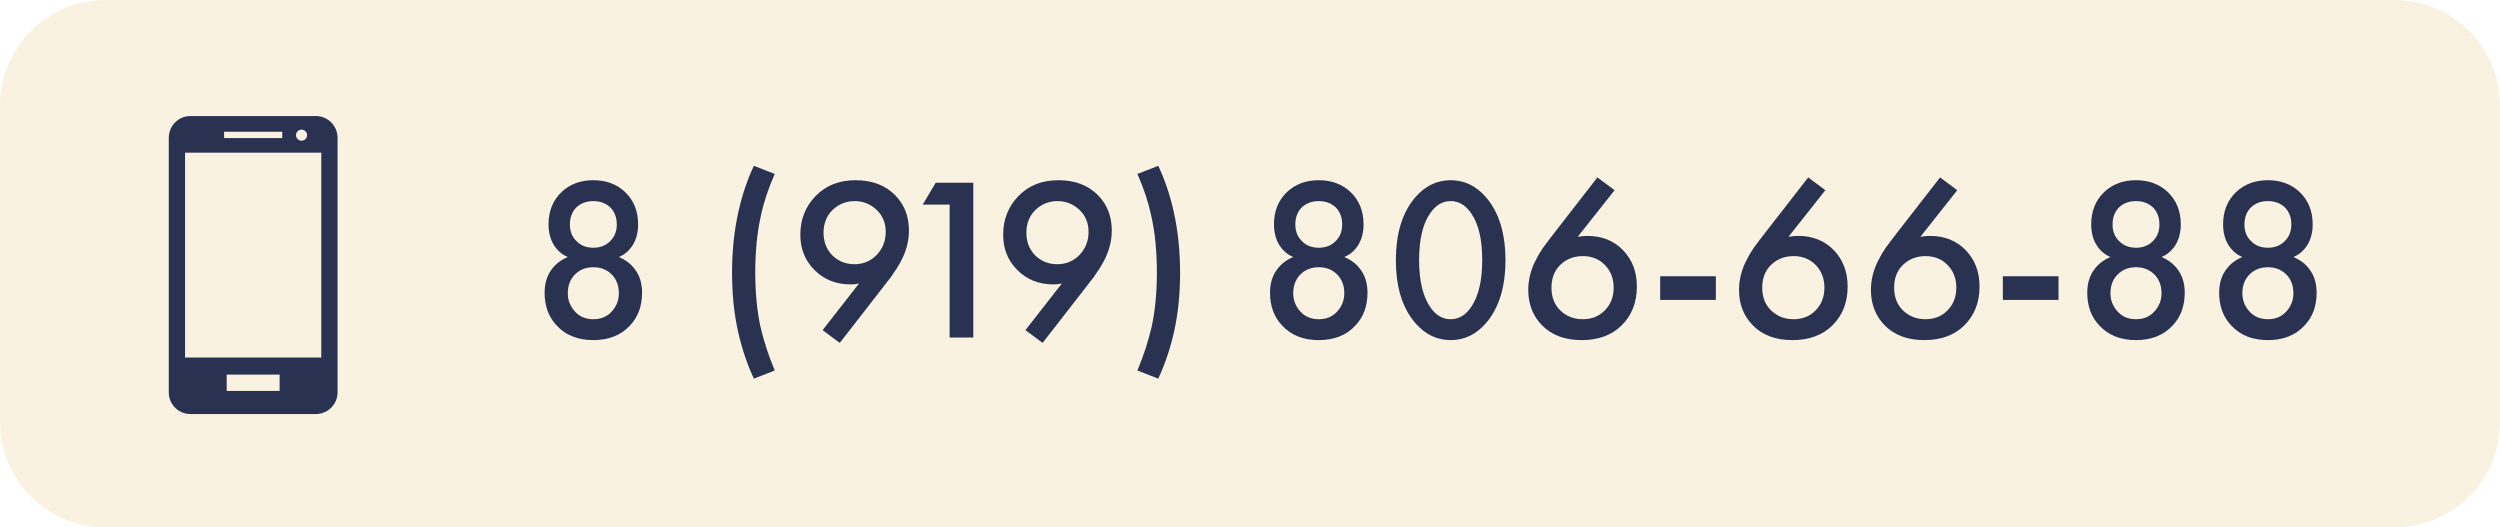 <?xml version="1.0" encoding="UTF-8"?> <svg xmlns="http://www.w3.org/2000/svg" width="237" height="50" viewBox="0 0 237 50" fill="none"> <g filter="url(#filter0_ii_9844_1055)"> <path d="M227 0H10C4.477 0 0 4.477 0 10V40C0 45.523 4.477 50 10 50H227C232.523 50 237 45.523 237 40V10C237 4.477 232.523 0 227 0Z" fill="#F9F2E0"></path> </g> <path d="M29.943 11H18.055C16.918 11 16 11.922 16 13.059V37.196C16 38.33 16.918 39.252 18.055 39.252H29.943C31.078 39.252 32 38.33 32 37.196V13.059C31.999 11.922 31.078 11 29.943 11ZM30.458 33.891H17.542V14.473H30.458V33.891ZM26.755 13.089H21.244V12.488H26.756L26.755 13.089ZM29.114 12.815C29.114 13.105 28.877 13.341 28.587 13.341C28.296 13.341 28.06 13.104 28.06 12.815C28.06 12.525 28.296 12.289 28.587 12.289C28.877 12.288 29.114 12.524 29.114 12.815ZM26.508 37.059H21.489V35.514H26.508V37.059Z" fill="#293251"></path> <path d="M57.986 26.016C57.531 25.561 56.952 25.334 56.248 25.334C55.544 25.334 54.965 25.561 54.51 26.016C54.055 26.471 53.828 27.065 53.828 27.798C53.828 28.458 54.048 29.03 54.488 29.514C54.928 30.013 55.515 30.262 56.248 30.262C56.981 30.262 57.568 30.013 58.008 29.514C58.448 29.03 58.668 28.458 58.668 27.798C58.668 27.065 58.441 26.471 57.986 26.016ZM57.854 19.658C57.429 19.262 56.893 19.064 56.248 19.064C55.603 19.064 55.067 19.262 54.642 19.658C54.231 20.069 54.026 20.611 54.026 21.286C54.026 21.917 54.224 22.43 54.62 22.826C55.031 23.266 55.573 23.486 56.248 23.486C56.923 23.486 57.465 23.266 57.876 22.826C58.272 22.43 58.47 21.917 58.47 21.286C58.47 20.611 58.265 20.069 57.854 19.658ZM58.668 24.366C59.328 24.645 59.841 25.041 60.208 25.554C60.648 26.141 60.868 26.874 60.868 27.754C60.868 29.03 60.479 30.072 59.702 30.878C58.851 31.788 57.7 32.242 56.248 32.242C54.796 32.242 53.645 31.788 52.794 30.878C52.017 30.072 51.628 29.03 51.628 27.754C51.628 26.874 51.848 26.141 52.288 25.554C52.655 25.041 53.168 24.645 53.828 24.366C53.3 24.146 52.867 23.779 52.53 23.266C52.178 22.709 52.002 22.041 52.002 21.264C52.002 20.017 52.413 18.998 53.234 18.206C54.026 17.458 55.031 17.084 56.248 17.084C57.465 17.084 58.47 17.458 59.262 18.206C60.083 18.998 60.494 20.017 60.494 21.264C60.494 22.041 60.318 22.709 59.966 23.266C59.629 23.779 59.196 24.146 58.668 24.366ZM73.447 35.124L71.467 35.894C70.836 34.545 70.337 33.063 69.971 31.45C69.589 29.749 69.399 27.879 69.399 25.84C69.399 23.787 69.604 21.843 70.015 20.01C70.367 18.456 70.851 17.026 71.467 15.72L73.447 16.49C72.845 17.84 72.405 19.167 72.127 20.472C71.775 22.056 71.599 23.846 71.599 25.84C71.599 27.762 71.767 29.492 72.105 31.032C72.427 32.396 72.875 33.76 73.447 35.124ZM79.611 32.506L77.983 31.296L81.437 26.874C81.188 26.933 80.924 26.962 80.645 26.962C79.267 26.962 78.123 26.508 77.213 25.598C76.319 24.703 75.871 23.589 75.871 22.254C75.871 20.802 76.355 19.578 77.323 18.58C78.291 17.583 79.553 17.084 81.107 17.084C82.691 17.084 83.953 17.568 84.891 18.536C85.742 19.416 86.167 20.523 86.167 21.858C86.167 22.811 85.933 23.743 85.463 24.652C85.361 24.858 85.251 25.055 85.133 25.246C85.031 25.422 84.906 25.613 84.759 25.818C84.627 26.023 84.525 26.177 84.451 26.28C84.378 26.368 84.239 26.544 84.033 26.808C83.843 27.058 83.725 27.212 83.681 27.27L79.611 32.506ZM80.997 25.048C81.833 25.048 82.537 24.755 83.109 24.168C83.681 23.567 83.967 22.841 83.967 21.99C83.967 21.14 83.681 20.443 83.109 19.9C82.523 19.343 81.826 19.064 81.019 19.064C80.213 19.064 79.516 19.343 78.929 19.9C78.357 20.472 78.071 21.191 78.071 22.056C78.071 22.936 78.357 23.662 78.929 24.234C79.501 24.777 80.191 25.048 80.997 25.048ZM90.025 32V19.394H87.473L88.705 17.326H92.269V32H90.025ZM98.84 32.506L97.212 31.296L100.666 26.874C100.417 26.933 100.153 26.962 99.874 26.962C98.495 26.962 97.351 26.508 96.442 25.598C95.547 24.703 95.1 23.589 95.1 22.254C95.1 20.802 95.584 19.578 96.552 18.58C97.52 17.583 98.781 17.084 100.336 17.084C101.92 17.084 103.181 17.568 104.12 18.536C104.971 19.416 105.396 20.523 105.396 21.858C105.396 22.811 105.161 23.743 104.692 24.652C104.589 24.858 104.479 25.055 104.362 25.246C104.259 25.422 104.135 25.613 103.988 25.818C103.856 26.023 103.753 26.177 103.68 26.28C103.607 26.368 103.467 26.544 103.262 26.808C103.071 27.058 102.954 27.212 102.91 27.27L98.84 32.506ZM100.226 25.048C101.062 25.048 101.766 24.755 102.338 24.168C102.91 23.567 103.196 22.841 103.196 21.99C103.196 21.14 102.91 20.443 102.338 19.9C101.751 19.343 101.055 19.064 100.248 19.064C99.441 19.064 98.745 19.343 98.158 19.9C97.586 20.472 97.3 21.191 97.3 22.056C97.3 22.936 97.586 23.662 98.158 24.234C98.73 24.777 99.419 25.048 100.226 25.048ZM109.804 35.894L107.824 35.124C108.396 33.76 108.843 32.396 109.166 31.032C109.503 29.492 109.672 27.762 109.672 25.84C109.672 23.846 109.496 22.056 109.144 20.472C108.865 19.167 108.425 17.84 107.824 16.49L109.804 15.72C110.42 17.026 110.904 18.456 111.256 20.01C111.667 21.843 111.872 23.787 111.872 25.84C111.872 27.879 111.681 29.749 111.3 31.45C110.933 33.063 110.435 34.545 109.804 35.894ZM126.757 26.016C126.303 25.561 125.723 25.334 125.019 25.334C124.315 25.334 123.736 25.561 123.281 26.016C122.827 26.471 122.599 27.065 122.599 27.798C122.599 28.458 122.819 29.03 123.259 29.514C123.699 30.013 124.286 30.262 125.019 30.262C125.753 30.262 126.339 30.013 126.779 29.514C127.219 29.03 127.439 28.458 127.439 27.798C127.439 27.065 127.212 26.471 126.757 26.016ZM126.625 19.658C126.2 19.262 125.665 19.064 125.019 19.064C124.374 19.064 123.839 19.262 123.413 19.658C123.003 20.069 122.797 20.611 122.797 21.286C122.797 21.917 122.995 22.43 123.391 22.826C123.802 23.266 124.345 23.486 125.019 23.486C125.694 23.486 126.237 23.266 126.647 22.826C127.043 22.43 127.241 21.917 127.241 21.286C127.241 20.611 127.036 20.069 126.625 19.658ZM127.439 24.366C128.099 24.645 128.613 25.041 128.979 25.554C129.419 26.141 129.639 26.874 129.639 27.754C129.639 29.03 129.251 30.072 128.473 30.878C127.623 31.788 126.471 32.242 125.019 32.242C123.567 32.242 122.416 31.788 121.565 30.878C120.788 30.072 120.399 29.03 120.399 27.754C120.399 26.874 120.619 26.141 121.059 25.554C121.426 25.041 121.939 24.645 122.599 24.366C122.071 24.146 121.639 23.779 121.301 23.266C120.949 22.709 120.773 22.041 120.773 21.264C120.773 20.017 121.184 18.998 122.005 18.206C122.797 17.458 123.802 17.084 125.019 17.084C126.237 17.084 127.241 17.458 128.033 18.206C128.855 18.998 129.265 20.017 129.265 21.264C129.265 22.041 129.089 22.709 128.737 23.266C128.4 23.779 127.967 24.146 127.439 24.366ZM140.845 30.658C139.921 31.714 138.814 32.242 137.523 32.242C136.233 32.242 135.125 31.714 134.201 30.658C132.955 29.235 132.331 27.241 132.331 24.674C132.331 22.093 132.955 20.091 134.201 18.668C135.125 17.612 136.233 17.084 137.523 17.084C138.814 17.084 139.921 17.612 140.845 18.668C142.092 20.091 142.715 22.093 142.715 24.674C142.715 27.241 142.092 29.235 140.845 30.658ZM139.503 20.274C138.975 19.468 138.315 19.064 137.523 19.064C136.731 19.064 136.071 19.468 135.543 20.274C134.869 21.271 134.531 22.731 134.531 24.652C134.531 26.559 134.869 28.026 135.543 29.052C136.071 29.859 136.731 30.262 137.523 30.262C138.315 30.262 138.975 29.859 139.503 29.052C140.178 28.026 140.515 26.559 140.515 24.652C140.515 22.731 140.178 21.271 139.503 20.274ZM151.435 16.82L153.063 18.03L149.565 22.452C149.859 22.393 150.167 22.364 150.489 22.364C151.868 22.364 152.997 22.819 153.877 23.728C154.743 24.637 155.175 25.782 155.175 27.16C155.175 28.671 154.691 29.903 153.723 30.856C152.785 31.78 151.523 32.242 149.939 32.242C148.341 32.242 147.079 31.765 146.155 30.812C145.305 29.918 144.879 28.81 144.879 27.49C144.879 26.522 145.114 25.584 145.583 24.674C145.686 24.469 145.789 24.278 145.891 24.102C146.009 23.912 146.133 23.713 146.265 23.508C146.412 23.303 146.522 23.156 146.595 23.068C146.669 22.965 146.801 22.79 146.991 22.54C147.197 22.276 147.321 22.115 147.365 22.056L151.435 16.82ZM152.117 25.092C151.575 24.549 150.885 24.278 150.049 24.278C149.213 24.278 148.509 24.549 147.937 25.092C147.365 25.635 147.079 26.361 147.079 27.27C147.079 28.18 147.365 28.905 147.937 29.448C148.509 29.991 149.213 30.262 150.049 30.262C150.885 30.262 151.575 29.991 152.117 29.448C152.689 28.876 152.975 28.15 152.975 27.27C152.975 26.39 152.689 25.664 152.117 25.092ZM157.383 28.436V26.192H162.663V28.436H157.383ZM171.416 16.82L173.044 18.03L169.546 22.452C169.839 22.393 170.147 22.364 170.47 22.364C171.848 22.364 172.978 22.819 173.858 23.728C174.723 24.637 175.156 25.782 175.156 27.16C175.156 28.671 174.672 29.903 173.704 30.856C172.765 31.78 171.504 32.242 169.92 32.242C168.321 32.242 167.06 31.765 166.136 30.812C165.285 29.918 164.86 28.81 164.86 27.49C164.86 26.522 165.094 25.584 165.564 24.674C165.666 24.469 165.769 24.278 165.872 24.102C165.989 23.912 166.114 23.713 166.246 23.508C166.392 23.303 166.502 23.156 166.576 23.068C166.649 22.965 166.781 22.79 166.972 22.54C167.177 22.276 167.302 22.115 167.346 22.056L171.416 16.82ZM172.098 25.092C171.555 24.549 170.866 24.278 170.03 24.278C169.194 24.278 168.49 24.549 167.918 25.092C167.346 25.635 167.06 26.361 167.06 27.27C167.06 28.18 167.346 28.905 167.918 29.448C168.49 29.991 169.194 30.262 170.03 30.262C170.866 30.262 171.555 29.991 172.098 29.448C172.67 28.876 172.956 28.15 172.956 27.27C172.956 26.39 172.67 25.664 172.098 25.092ZM183.92 16.82L185.548 18.03L182.05 22.452C182.343 22.393 182.651 22.364 182.974 22.364C184.352 22.364 185.482 22.819 186.362 23.728C187.227 24.637 187.66 25.782 187.66 27.16C187.66 28.671 187.176 29.903 186.208 30.856C185.269 31.78 184.008 32.242 182.424 32.242C180.825 32.242 179.564 31.765 178.64 30.812C177.789 29.918 177.364 28.81 177.364 27.49C177.364 26.522 177.598 25.584 178.068 24.674C178.17 24.469 178.273 24.278 178.376 24.102C178.493 23.912 178.618 23.713 178.75 23.508C178.896 23.303 179.006 23.156 179.08 23.068C179.153 22.965 179.285 22.79 179.476 22.54C179.681 22.276 179.806 22.115 179.85 22.056L183.92 16.82ZM184.602 25.092C184.059 24.549 183.37 24.278 182.534 24.278C181.698 24.278 180.994 24.549 180.422 25.092C179.85 25.635 179.564 26.361 179.564 27.27C179.564 28.18 179.85 28.905 180.422 29.448C180.994 29.991 181.698 30.262 182.534 30.262C183.37 30.262 184.059 29.991 184.602 29.448C185.174 28.876 185.46 28.15 185.46 27.27C185.46 26.39 185.174 25.664 184.602 25.092ZM189.868 28.436V26.192H195.148V28.436H189.868ZM204.23 26.016C203.775 25.561 203.196 25.334 202.492 25.334C201.788 25.334 201.209 25.561 200.754 26.016C200.299 26.471 200.072 27.065 200.072 27.798C200.072 28.458 200.292 29.03 200.732 29.514C201.172 30.013 201.759 30.262 202.492 30.262C203.225 30.262 203.812 30.013 204.252 29.514C204.692 29.03 204.912 28.458 204.912 27.798C204.912 27.065 204.685 26.471 204.23 26.016ZM204.098 19.658C203.673 19.262 203.137 19.064 202.492 19.064C201.847 19.064 201.311 19.262 200.886 19.658C200.475 20.069 200.27 20.611 200.27 21.286C200.27 21.917 200.468 22.43 200.864 22.826C201.275 23.266 201.817 23.486 202.492 23.486C203.167 23.486 203.709 23.266 204.12 22.826C204.516 22.43 204.714 21.917 204.714 21.286C204.714 20.611 204.509 20.069 204.098 19.658ZM204.912 24.366C205.572 24.645 206.085 25.041 206.452 25.554C206.892 26.141 207.112 26.874 207.112 27.754C207.112 29.03 206.723 30.072 205.946 30.878C205.095 31.788 203.944 32.242 202.492 32.242C201.04 32.242 199.889 31.788 199.038 30.878C198.261 30.072 197.872 29.03 197.872 27.754C197.872 26.874 198.092 26.141 198.532 25.554C198.899 25.041 199.412 24.645 200.072 24.366C199.544 24.146 199.111 23.779 198.774 23.266C198.422 22.709 198.246 22.041 198.246 21.264C198.246 20.017 198.657 18.998 199.478 18.206C200.27 17.458 201.275 17.084 202.492 17.084C203.709 17.084 204.714 17.458 205.506 18.206C206.327 18.998 206.738 20.017 206.738 21.264C206.738 22.041 206.562 22.709 206.21 23.266C205.873 23.779 205.44 24.146 204.912 24.366ZM216.734 26.016C216.279 25.561 215.7 25.334 214.996 25.334C214.292 25.334 213.713 25.561 213.258 26.016C212.803 26.471 212.576 27.065 212.576 27.798C212.576 28.458 212.796 29.03 213.236 29.514C213.676 30.013 214.263 30.262 214.996 30.262C215.729 30.262 216.316 30.013 216.756 29.514C217.196 29.03 217.416 28.458 217.416 27.798C217.416 27.065 217.189 26.471 216.734 26.016ZM216.602 19.658C216.177 19.262 215.641 19.064 214.996 19.064C214.351 19.064 213.815 19.262 213.39 19.658C212.979 20.069 212.774 20.611 212.774 21.286C212.774 21.917 212.972 22.43 213.368 22.826C213.779 23.266 214.321 23.486 214.996 23.486C215.671 23.486 216.213 23.266 216.624 22.826C217.02 22.43 217.218 21.917 217.218 21.286C217.218 20.611 217.013 20.069 216.602 19.658ZM217.416 24.366C218.076 24.645 218.589 25.041 218.956 25.554C219.396 26.141 219.616 26.874 219.616 27.754C219.616 29.03 219.227 30.072 218.45 30.878C217.599 31.788 216.448 32.242 214.996 32.242C213.544 32.242 212.393 31.788 211.542 30.878C210.765 30.072 210.376 29.03 210.376 27.754C210.376 26.874 210.596 26.141 211.036 25.554C211.403 25.041 211.916 24.645 212.576 24.366C212.048 24.146 211.615 23.779 211.278 23.266C210.926 22.709 210.75 22.041 210.75 21.264C210.75 20.017 211.161 18.998 211.982 18.206C212.774 17.458 213.779 17.084 214.996 17.084C216.213 17.084 217.218 17.458 218.01 18.206C218.831 18.998 219.242 20.017 219.242 21.264C219.242 22.041 219.066 22.709 218.714 23.266C218.377 23.779 217.944 24.146 217.416 24.366Z" fill="#293251"></path> <defs> <filter id="filter0_ii_9844_1055" x="-4" y="-4" width="245" height="58" filterUnits="userSpaceOnUse" color-interpolation-filters="sRGB"> <feFlood flood-opacity="0" result="BackgroundImageFix"></feFlood> <feBlend mode="normal" in="SourceGraphic" in2="BackgroundImageFix" result="shape"></feBlend> <feColorMatrix in="SourceAlpha" type="matrix" values="0 0 0 0 0 0 0 0 0 0 0 0 0 0 0 0 0 0 127 0" result="hardAlpha"></feColorMatrix> <feOffset dx="-4" dy="-4"></feOffset> <feGaussianBlur stdDeviation="2"></feGaussianBlur> <feComposite in2="hardAlpha" operator="arithmetic" k2="-1" k3="1"></feComposite> <feColorMatrix type="matrix" values="0 0 0 0 1 0 0 0 0 1 0 0 0 0 1 0 0 0 0.7 0"></feColorMatrix> <feBlend mode="normal" in2="shape" result="effect1_innerShadow_9844_1055"></feBlend> <feColorMatrix in="SourceAlpha" type="matrix" values="0 0 0 0 0 0 0 0 0 0 0 0 0 0 0 0 0 0 127 0" result="hardAlpha"></feColorMatrix> <feOffset dx="4" dy="4"></feOffset> <feGaussianBlur stdDeviation="2"></feGaussianBlur> <feComposite in2="hardAlpha" operator="arithmetic" k2="-1" k3="1"></feComposite> <feColorMatrix type="matrix" values="0 0 0 0 0 0 0 0 0 0 0 0 0 0 0 0 0 0 0.25 0"></feColorMatrix> <feBlend mode="normal" in2="effect1_innerShadow_9844_1055" result="effect2_innerShadow_9844_1055"></feBlend> </filter> </defs> </svg> 